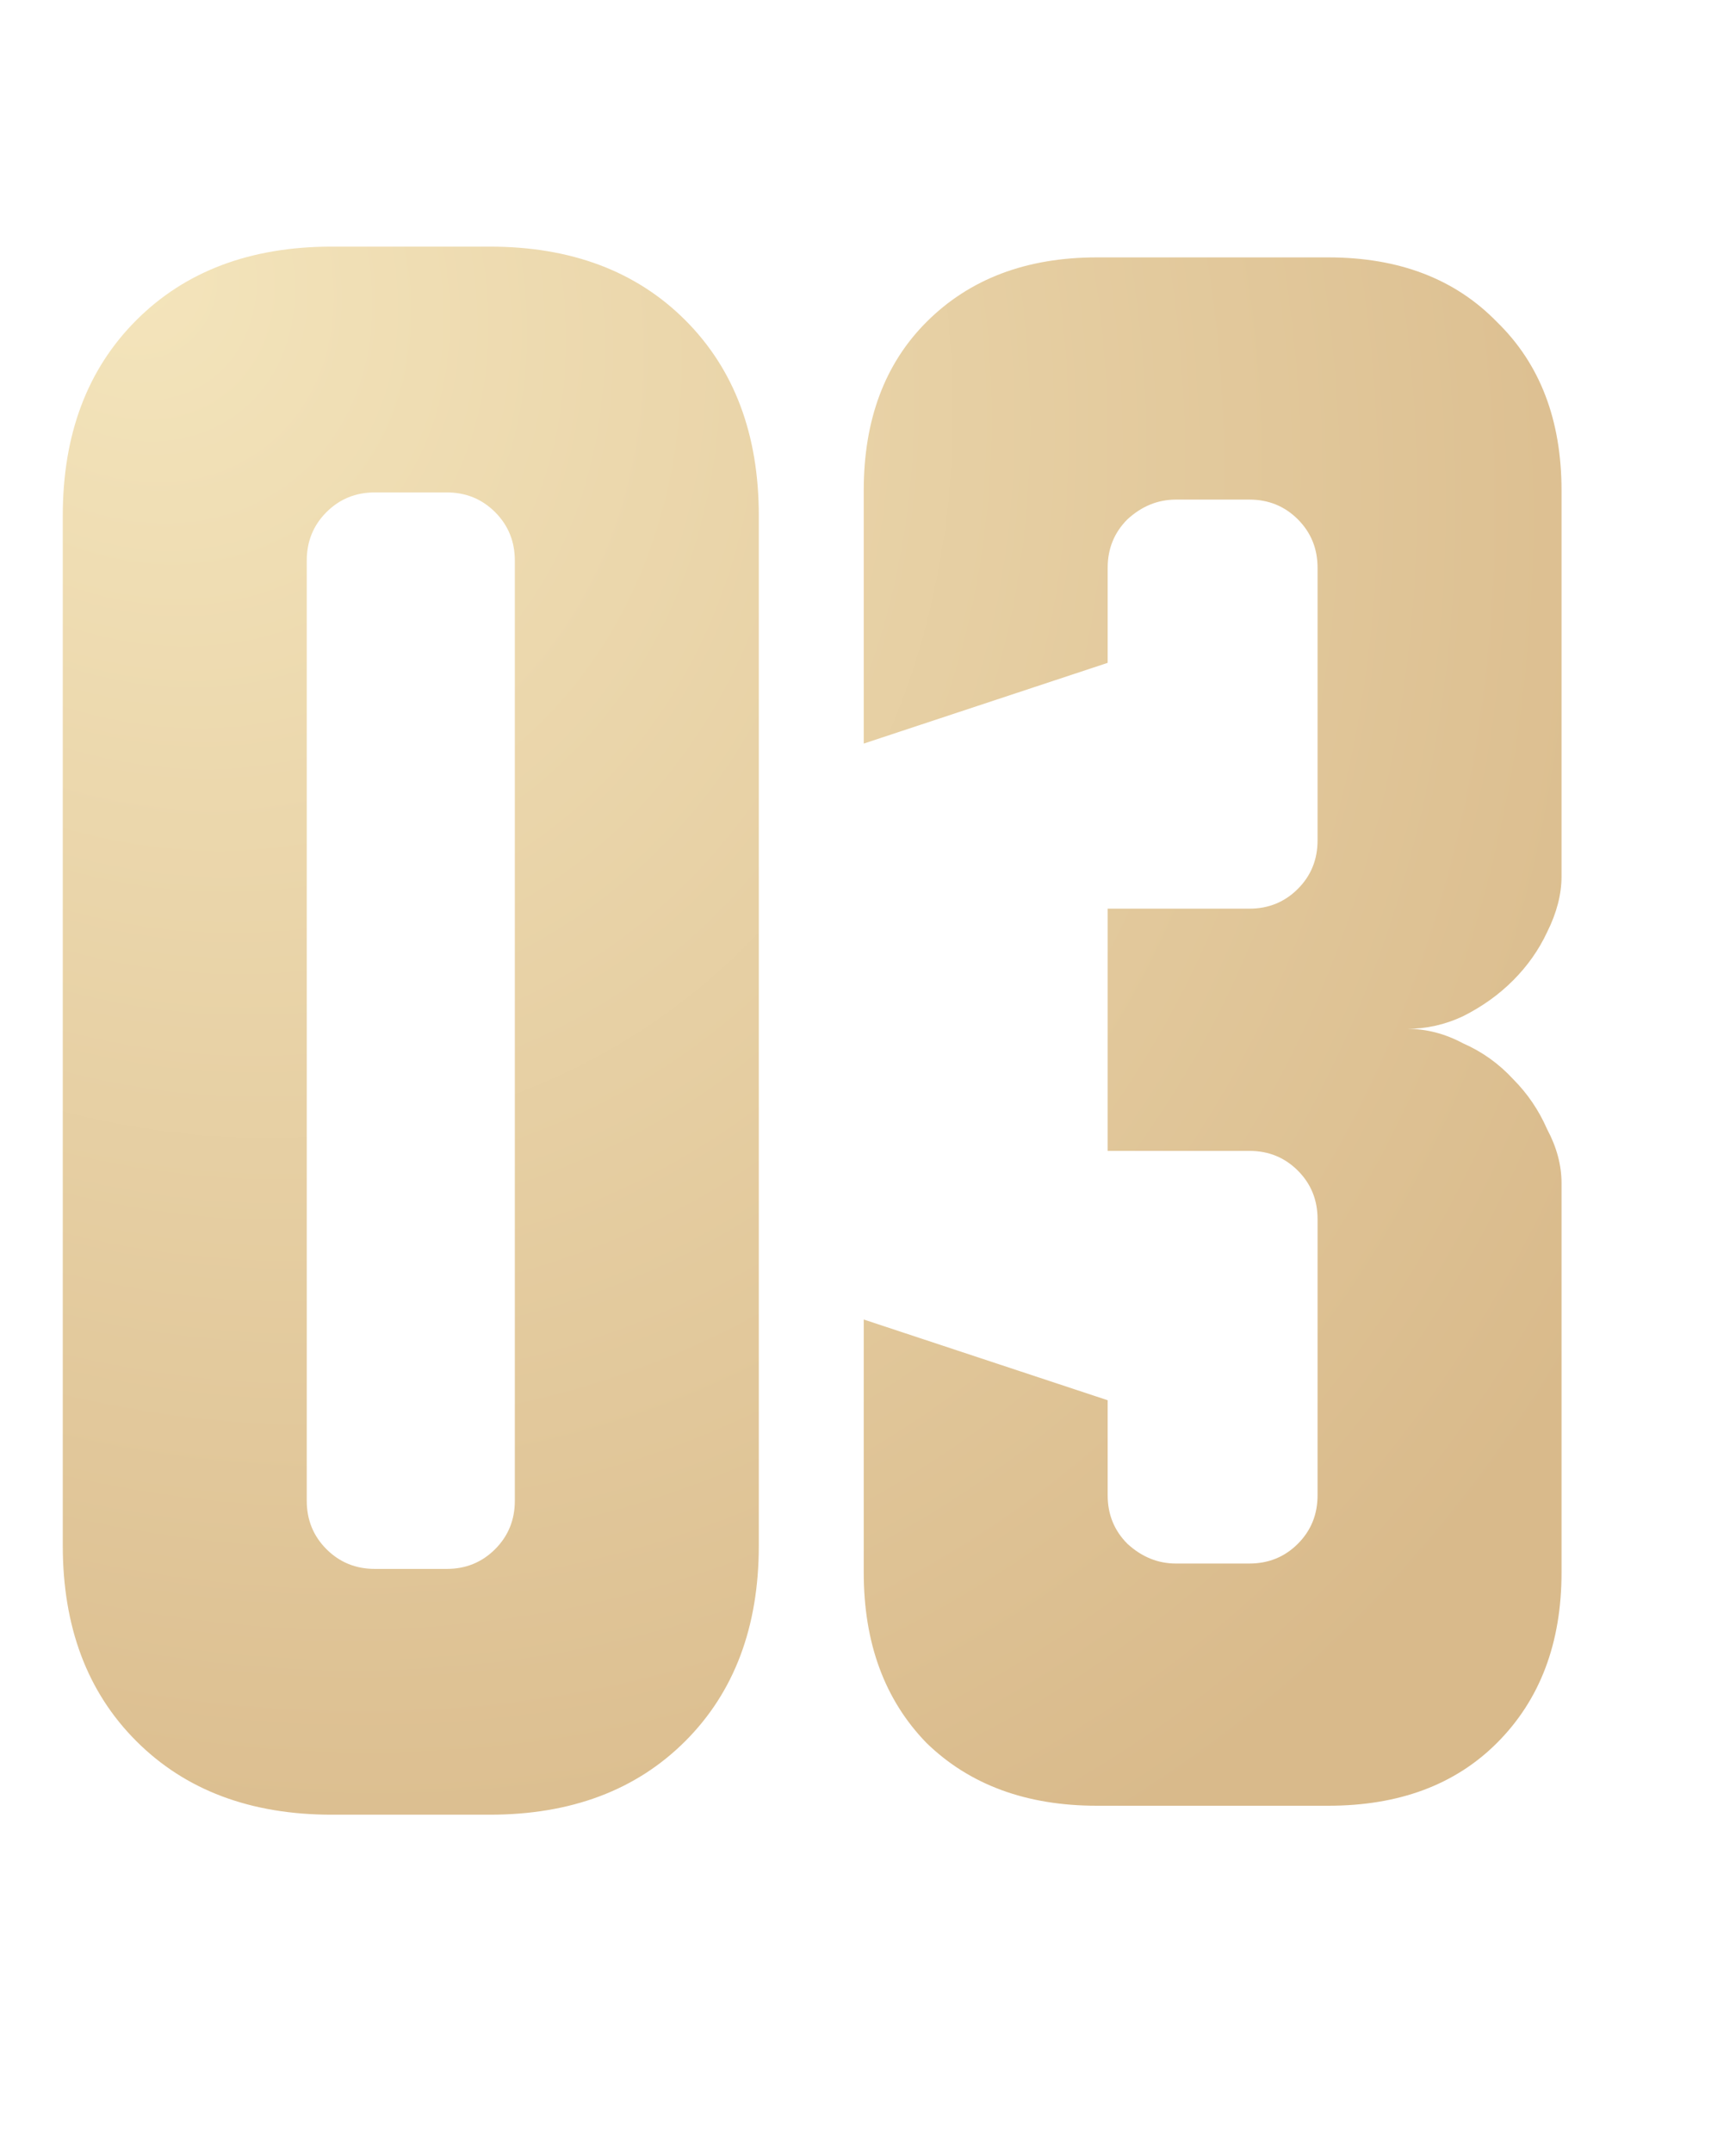 <?xml version="1.0" encoding="UTF-8"?> <svg xmlns="http://www.w3.org/2000/svg" width="50" height="62" viewBox="0 0 50 62" fill="none"> <path d="M1.808 14.852C1.808 12.509 2.514 10.632 3.927 9.22C5.339 7.808 7.216 7.102 9.558 7.102H14.105C16.447 7.102 18.324 7.808 19.737 9.22C21.149 10.632 21.855 12.509 21.855 14.852V44.508C21.855 46.851 21.149 48.728 19.737 50.14C18.324 51.552 16.447 52.258 14.105 52.258H9.558C7.216 52.258 5.339 51.552 3.927 50.14C2.514 48.728 1.808 46.851 1.808 44.508V14.852ZM10.798 45.18H12.865C13.416 45.18 13.881 44.991 14.26 44.612C14.639 44.233 14.828 43.768 14.828 43.217V16.143C14.828 15.592 14.639 15.127 14.26 14.748C13.881 14.369 13.416 14.18 12.865 14.18H10.798C10.247 14.18 9.782 14.369 9.403 14.748C9.024 15.127 8.835 15.592 8.835 16.143V43.217C8.835 43.768 9.024 44.233 9.403 44.612C9.782 44.991 10.247 45.18 10.798 45.18ZM31.903 40.323V43.062C31.903 43.613 32.093 44.078 32.472 44.457C32.885 44.836 33.35 45.025 33.867 45.025H35.985C36.536 45.025 37.001 44.836 37.38 44.457C37.759 44.078 37.948 43.613 37.948 43.062V35.105C37.948 34.554 37.759 34.089 37.38 33.71C37.001 33.331 36.536 33.142 35.985 33.142H31.903V26.167H35.985C36.536 26.167 37.001 25.977 37.38 25.598C37.759 25.219 37.948 24.754 37.948 24.203V16.35C37.948 15.799 37.759 15.334 37.38 14.955C37.001 14.576 36.536 14.387 35.985 14.387H33.867C33.35 14.387 32.885 14.576 32.472 14.955C32.093 15.334 31.903 15.799 31.903 16.35V19.088L24.877 21.413V14.128C24.877 12.096 25.48 10.477 26.685 9.272C27.925 8.032 29.561 7.412 31.593 7.412H38.258C40.291 7.412 41.91 8.032 43.115 9.272C44.355 10.477 44.975 12.096 44.975 14.128V25.237C44.975 25.753 44.837 26.287 44.562 26.838C44.321 27.355 43.993 27.82 43.58 28.233C43.167 28.647 42.684 28.991 42.133 29.267C41.617 29.508 41.083 29.628 40.532 29.628C41.083 29.628 41.617 29.766 42.133 30.042C42.684 30.283 43.167 30.627 43.58 31.075C43.993 31.488 44.321 31.971 44.562 32.522C44.837 33.038 44.975 33.555 44.975 34.072V45.283C44.975 47.316 44.355 48.952 43.115 50.192C41.91 51.397 40.291 52 38.258 52H31.593C29.561 52 27.925 51.397 26.685 50.192C25.48 48.952 24.877 47.316 24.877 45.283V37.998L31.903 40.323Z" fill="url(#paint0_radial_68_424)"></path> <defs> <radialGradient id="paint0_radial_68_424" cx="0" cy="0" r="1" gradientUnits="userSpaceOnUse" gradientTransform="translate(3.333 6.889) rotate(55.089) scale(54.604 45.013)"> <stop stop-color="#F4E5BC"></stop> <stop offset="1" stop-color="#D9BA8B"></stop> </radialGradient> </defs> </svg> 